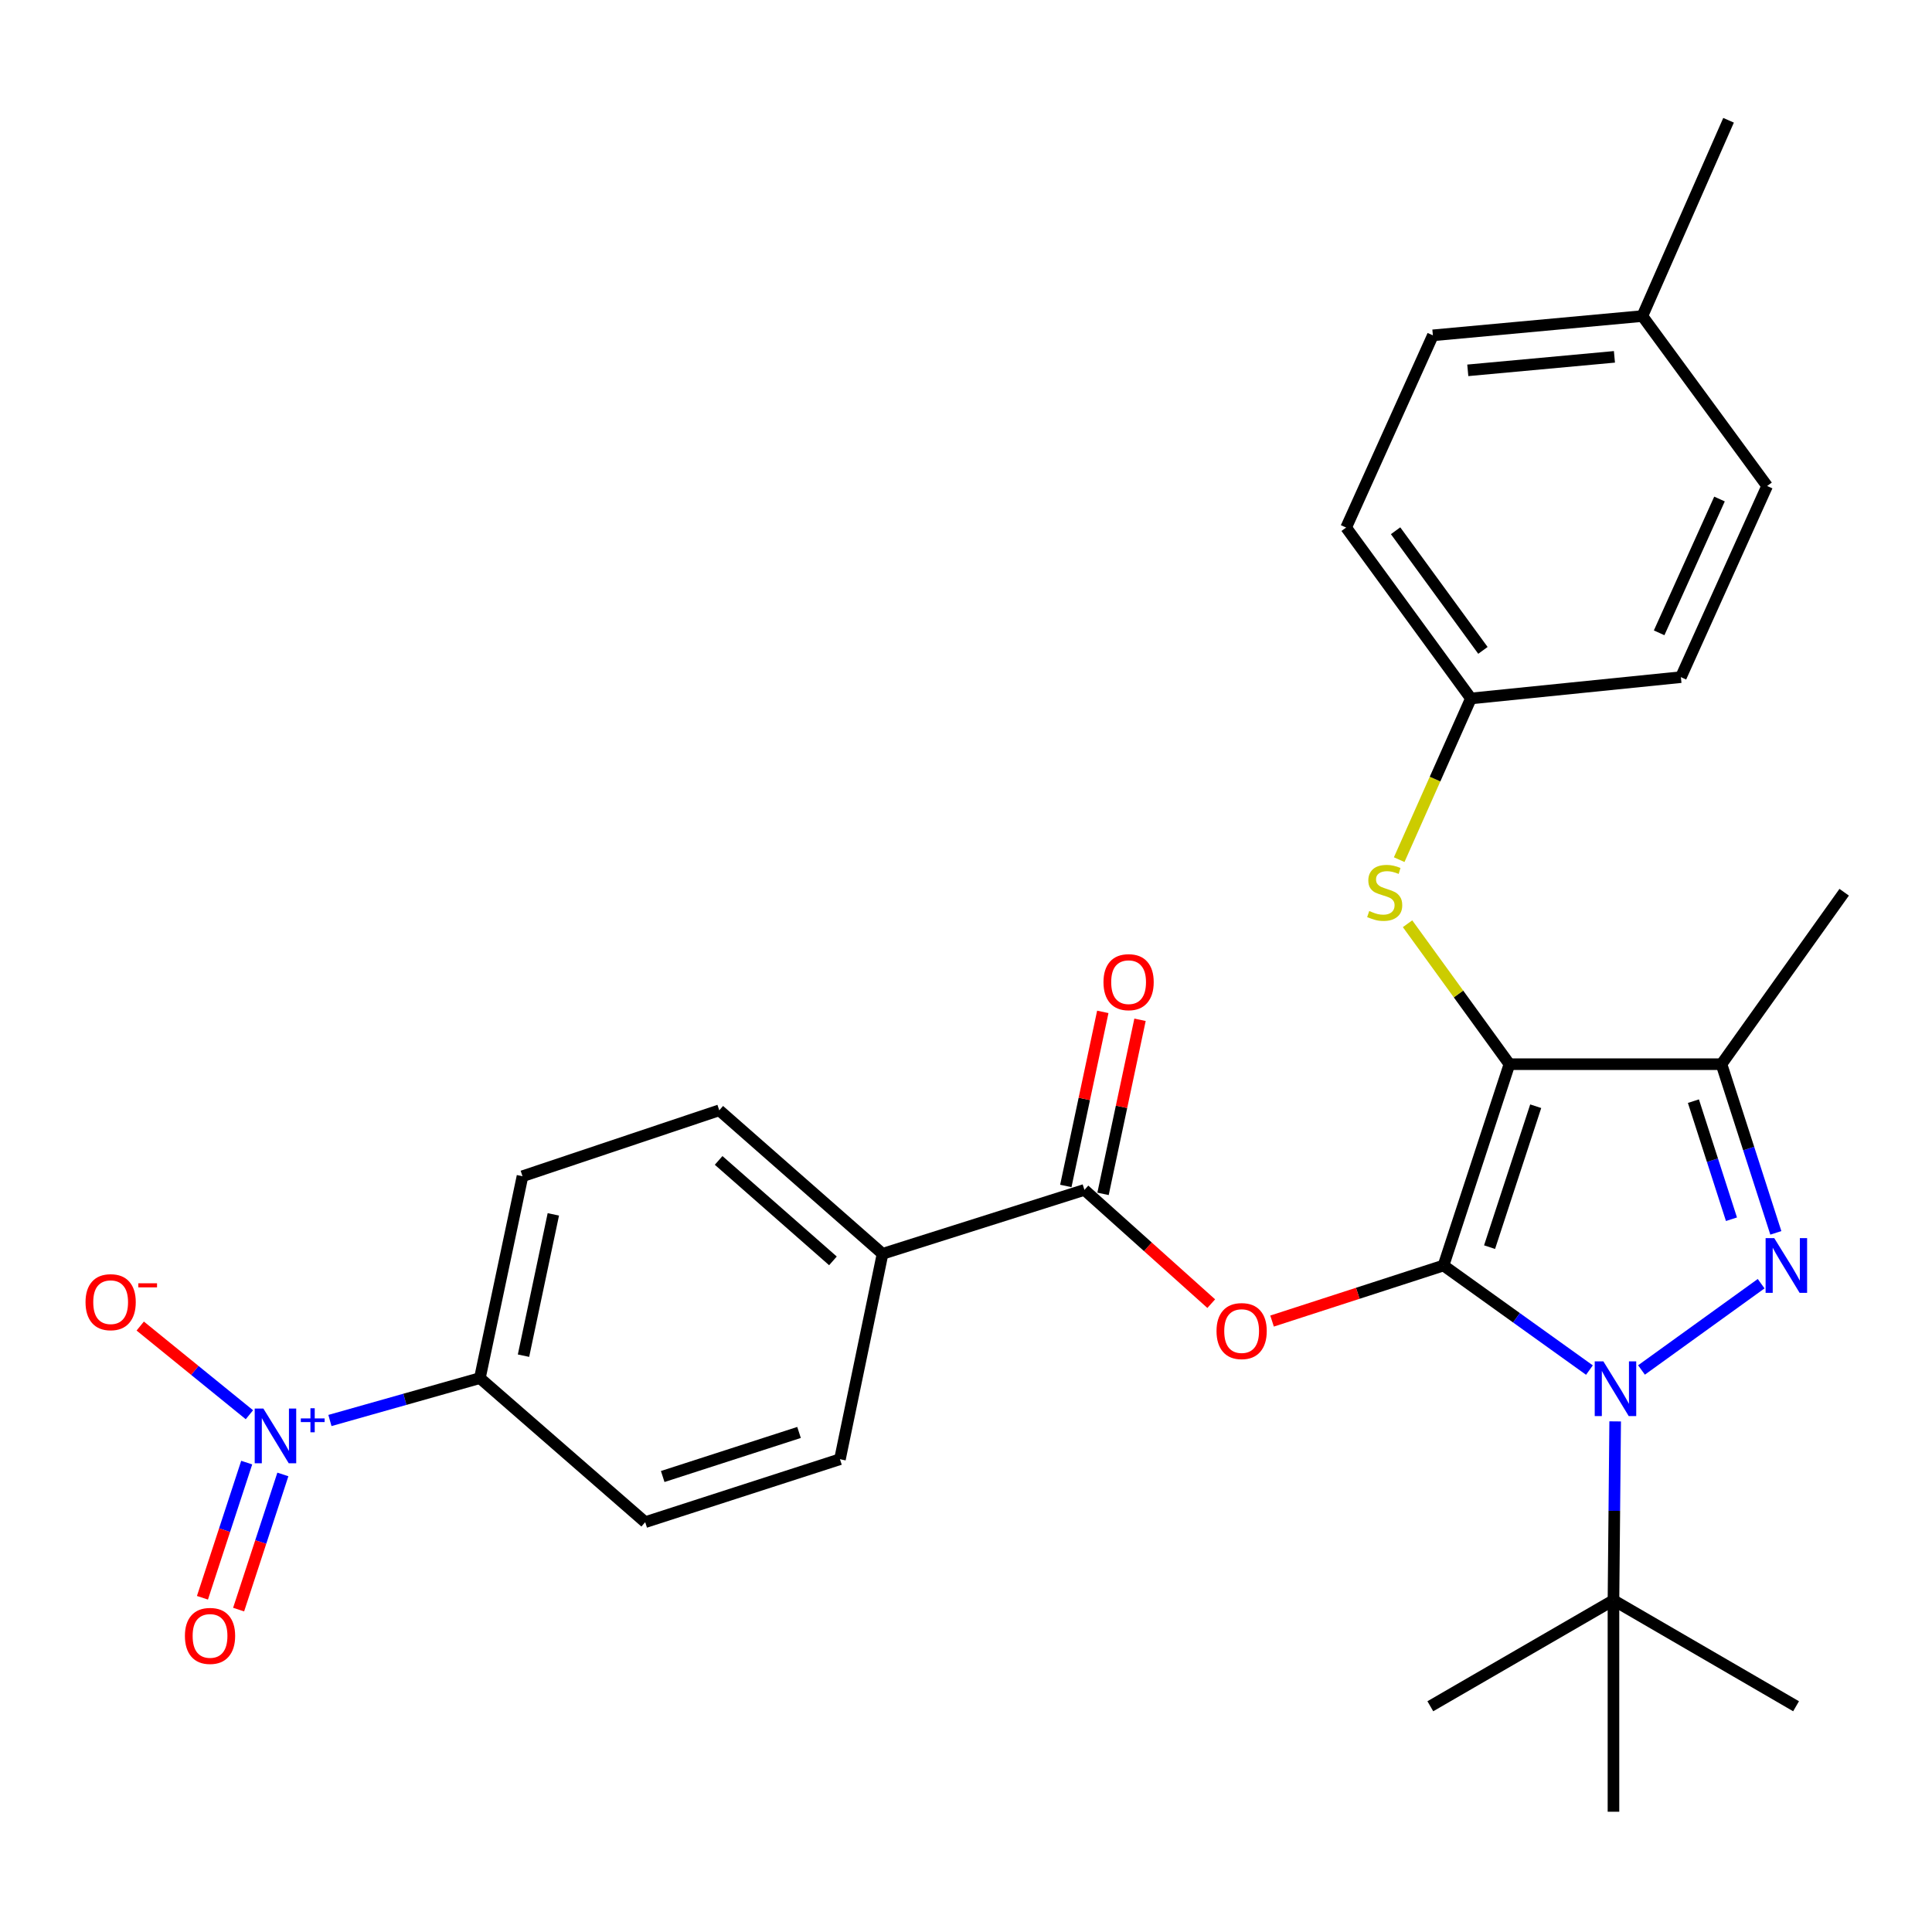 <?xml version='1.0' encoding='iso-8859-1'?>
<svg version='1.1' baseProfile='full'
              xmlns='http://www.w3.org/2000/svg'
                      xmlns:rdkit='http://www.rdkit.org/xml'
                      xmlns:xlink='http://www.w3.org/1999/xlink'
                  xml:space='preserve'
width='1000px' height='1000px' viewBox='0 0 1000 1000'>
<!-- END OF HEADER -->
<rect style='opacity:1.0;fill:#FFFFFF;stroke:none' width='1000' height='1000' x='0' y='0'> </rect>
<path class='bond-0' d='M 747.161,655.024 L 781.28,550.818' style='fill:none;fill-rule:evenodd;stroke:#000000;stroke-width:6px;stroke-linecap:butt;stroke-linejoin:miter;stroke-opacity:1' />
<path class='bond-0' d='M 770.997,645.522 L 794.881,572.578' style='fill:none;fill-rule:evenodd;stroke:#000000;stroke-width:6px;stroke-linecap:butt;stroke-linejoin:miter;stroke-opacity:1' />
<path class='bond-1' d='M 747.161,655.024 L 784.925,682.088' style='fill:none;fill-rule:evenodd;stroke:#000000;stroke-width:6px;stroke-linecap:butt;stroke-linejoin:miter;stroke-opacity:1' />
<path class='bond-1' d='M 784.925,682.088 L 822.69,709.151' style='fill:none;fill-rule:evenodd;stroke:#0000FF;stroke-width:6px;stroke-linecap:butt;stroke-linejoin:miter;stroke-opacity:1' />
<path class='bond-4' d='M 747.161,655.024 L 702.788,669.402' style='fill:none;fill-rule:evenodd;stroke:#000000;stroke-width:6px;stroke-linecap:butt;stroke-linejoin:miter;stroke-opacity:1' />
<path class='bond-4' d='M 702.788,669.402 L 658.415,683.779' style='fill:none;fill-rule:evenodd;stroke:#FF0000;stroke-width:6px;stroke-linecap:butt;stroke-linejoin:miter;stroke-opacity:1' />
<path class='bond-3' d='M 781.28,550.818 L 891.034,550.818' style='fill:none;fill-rule:evenodd;stroke:#000000;stroke-width:6px;stroke-linecap:butt;stroke-linejoin:miter;stroke-opacity:1' />
<path class='bond-7' d='M 781.28,550.818 L 754.913,514.472' style='fill:none;fill-rule:evenodd;stroke:#000000;stroke-width:6px;stroke-linecap:butt;stroke-linejoin:miter;stroke-opacity:1' />
<path class='bond-7' d='M 754.913,514.472 L 728.547,478.127' style='fill:none;fill-rule:evenodd;stroke:#CCCC00;stroke-width:6px;stroke-linecap:butt;stroke-linejoin:miter;stroke-opacity:1' />
<path class='bond-2' d='M 849.634,709.098 L 911.566,664.436' style='fill:none;fill-rule:evenodd;stroke:#0000FF;stroke-width:6px;stroke-linecap:butt;stroke-linejoin:miter;stroke-opacity:1' />
<path class='bond-8' d='M 836.008,735.706 L 835.568,781.993' style='fill:none;fill-rule:evenodd;stroke:#0000FF;stroke-width:6px;stroke-linecap:butt;stroke-linejoin:miter;stroke-opacity:1' />
<path class='bond-8' d='M 835.568,781.993 L 835.128,828.279' style='fill:none;fill-rule:evenodd;stroke:#000000;stroke-width:6px;stroke-linecap:butt;stroke-linejoin:miter;stroke-opacity:1' />
<path class='bond-29' d='M 919.172,638.127 L 905.103,594.472' style='fill:none;fill-rule:evenodd;stroke:#0000FF;stroke-width:6px;stroke-linecap:butt;stroke-linejoin:miter;stroke-opacity:1' />
<path class='bond-29' d='M 905.103,594.472 L 891.034,550.818' style='fill:none;fill-rule:evenodd;stroke:#000000;stroke-width:6px;stroke-linecap:butt;stroke-linejoin:miter;stroke-opacity:1' />
<path class='bond-29' d='M 896.204,631.073 L 886.356,600.514' style='fill:none;fill-rule:evenodd;stroke:#0000FF;stroke-width:6px;stroke-linecap:butt;stroke-linejoin:miter;stroke-opacity:1' />
<path class='bond-29' d='M 886.356,600.514 L 876.508,569.956' style='fill:none;fill-rule:evenodd;stroke:#000000;stroke-width:6px;stroke-linecap:butt;stroke-linejoin:miter;stroke-opacity:1' />
<path class='bond-19' d='M 891.034,550.818 L 954.545,461.821' style='fill:none;fill-rule:evenodd;stroke:#000000;stroke-width:6px;stroke-linecap:butt;stroke-linejoin:miter;stroke-opacity:1' />
<path class='bond-6' d='M 626.937,674.769 L 594.118,645.331' style='fill:none;fill-rule:evenodd;stroke:#FF0000;stroke-width:6px;stroke-linecap:butt;stroke-linejoin:miter;stroke-opacity:1' />
<path class='bond-6' d='M 594.118,645.331 L 561.3,615.894' style='fill:none;fill-rule:evenodd;stroke:#000000;stroke-width:6px;stroke-linecap:butt;stroke-linejoin:miter;stroke-opacity:1' />
<path class='bond-5' d='M 170.773,735.25 L 209.579,724.277' style='fill:none;fill-rule:evenodd;stroke:#0000FF;stroke-width:6px;stroke-linecap:butt;stroke-linejoin:miter;stroke-opacity:1' />
<path class='bond-5' d='M 209.579,724.277 L 248.384,713.305' style='fill:none;fill-rule:evenodd;stroke:#000000;stroke-width:6px;stroke-linecap:butt;stroke-linejoin:miter;stroke-opacity:1' />
<path class='bond-10' d='M 129.092,732.265 L 100.838,709.314' style='fill:none;fill-rule:evenodd;stroke:#0000FF;stroke-width:6px;stroke-linecap:butt;stroke-linejoin:miter;stroke-opacity:1' />
<path class='bond-10' d='M 100.838,709.314 L 72.584,686.362' style='fill:none;fill-rule:evenodd;stroke:#FF0000;stroke-width:6px;stroke-linecap:butt;stroke-linejoin:miter;stroke-opacity:1' />
<path class='bond-12' d='M 127.693,757.039 L 116.24,792.02' style='fill:none;fill-rule:evenodd;stroke:#0000FF;stroke-width:6px;stroke-linecap:butt;stroke-linejoin:miter;stroke-opacity:1' />
<path class='bond-12' d='M 116.24,792.02 L 104.787,827.001' style='fill:none;fill-rule:evenodd;stroke:#FF0000;stroke-width:6px;stroke-linecap:butt;stroke-linejoin:miter;stroke-opacity:1' />
<path class='bond-12' d='M 146.412,763.168 L 134.959,798.149' style='fill:none;fill-rule:evenodd;stroke:#0000FF;stroke-width:6px;stroke-linecap:butt;stroke-linejoin:miter;stroke-opacity:1' />
<path class='bond-12' d='M 134.959,798.149 L 123.506,833.13' style='fill:none;fill-rule:evenodd;stroke:#FF0000;stroke-width:6px;stroke-linecap:butt;stroke-linejoin:miter;stroke-opacity:1' />
<path class='bond-11' d='M 561.3,615.894 L 456.808,648.973' style='fill:none;fill-rule:evenodd;stroke:#000000;stroke-width:6px;stroke-linecap:butt;stroke-linejoin:miter;stroke-opacity:1' />
<path class='bond-13' d='M 570.933,617.94 L 580.503,572.89' style='fill:none;fill-rule:evenodd;stroke:#000000;stroke-width:6px;stroke-linecap:butt;stroke-linejoin:miter;stroke-opacity:1' />
<path class='bond-13' d='M 580.503,572.89 L 590.073,527.84' style='fill:none;fill-rule:evenodd;stroke:#FF0000;stroke-width:6px;stroke-linecap:butt;stroke-linejoin:miter;stroke-opacity:1' />
<path class='bond-13' d='M 551.666,613.847 L 561.236,568.797' style='fill:none;fill-rule:evenodd;stroke:#000000;stroke-width:6px;stroke-linecap:butt;stroke-linejoin:miter;stroke-opacity:1' />
<path class='bond-13' d='M 561.236,568.797 L 570.806,523.747' style='fill:none;fill-rule:evenodd;stroke:#FF0000;stroke-width:6px;stroke-linecap:butt;stroke-linejoin:miter;stroke-opacity:1' />
<path class='bond-18' d='M 724.221,444.957 L 742.782,403.239' style='fill:none;fill-rule:evenodd;stroke:#CCCC00;stroke-width:6px;stroke-linecap:butt;stroke-linejoin:miter;stroke-opacity:1' />
<path class='bond-18' d='M 742.782,403.239 L 761.342,361.521' style='fill:none;fill-rule:evenodd;stroke:#000000;stroke-width:6px;stroke-linecap:butt;stroke-linejoin:miter;stroke-opacity:1' />
<path class='bond-25' d='M 835.128,828.279 L 929.64,883.157' style='fill:none;fill-rule:evenodd;stroke:#000000;stroke-width:6px;stroke-linecap:butt;stroke-linejoin:miter;stroke-opacity:1' />
<path class='bond-26' d='M 835.128,828.279 L 740.332,883.157' style='fill:none;fill-rule:evenodd;stroke:#000000;stroke-width:6px;stroke-linecap:butt;stroke-linejoin:miter;stroke-opacity:1' />
<path class='bond-27' d='M 835.128,828.279 L 835.128,937.749' style='fill:none;fill-rule:evenodd;stroke:#000000;stroke-width:6px;stroke-linecap:butt;stroke-linejoin:miter;stroke-opacity:1' />
<path class='bond-9' d='M 248.384,713.305 L 270.444,608.814' style='fill:none;fill-rule:evenodd;stroke:#000000;stroke-width:6px;stroke-linecap:butt;stroke-linejoin:miter;stroke-opacity:1' />
<path class='bond-9' d='M 270.965,701.7 L 286.407,628.556' style='fill:none;fill-rule:evenodd;stroke:#000000;stroke-width:6px;stroke-linecap:butt;stroke-linejoin:miter;stroke-opacity:1' />
<path class='bond-30' d='M 248.384,713.305 L 333.955,787.868' style='fill:none;fill-rule:evenodd;stroke:#000000;stroke-width:6px;stroke-linecap:butt;stroke-linejoin:miter;stroke-opacity:1' />
<path class='bond-16' d='M 456.808,648.973 L 434.759,755.292' style='fill:none;fill-rule:evenodd;stroke:#000000;stroke-width:6px;stroke-linecap:butt;stroke-linejoin:miter;stroke-opacity:1' />
<path class='bond-17' d='M 456.808,648.973 L 372.288,574.694' style='fill:none;fill-rule:evenodd;stroke:#000000;stroke-width:6px;stroke-linecap:butt;stroke-linejoin:miter;stroke-opacity:1' />
<path class='bond-17' d='M 431.128,652.627 L 371.963,600.632' style='fill:none;fill-rule:evenodd;stroke:#000000;stroke-width:6px;stroke-linecap:butt;stroke-linejoin:miter;stroke-opacity:1' />
<path class='bond-14' d='M 270.444,608.814 L 372.288,574.694' style='fill:none;fill-rule:evenodd;stroke:#000000;stroke-width:6px;stroke-linecap:butt;stroke-linejoin:miter;stroke-opacity:1' />
<path class='bond-15' d='M 333.955,787.868 L 434.759,755.292' style='fill:none;fill-rule:evenodd;stroke:#000000;stroke-width:6px;stroke-linecap:butt;stroke-linejoin:miter;stroke-opacity:1' />
<path class='bond-15' d='M 343.019,764.239 L 413.582,741.436' style='fill:none;fill-rule:evenodd;stroke:#000000;stroke-width:6px;stroke-linecap:butt;stroke-linejoin:miter;stroke-opacity:1' />
<path class='bond-21' d='M 761.342,361.521 L 870.024,350.491' style='fill:none;fill-rule:evenodd;stroke:#000000;stroke-width:6px;stroke-linecap:butt;stroke-linejoin:miter;stroke-opacity:1' />
<path class='bond-22' d='M 761.342,361.521 L 696.759,273.061' style='fill:none;fill-rule:evenodd;stroke:#000000;stroke-width:6px;stroke-linecap:butt;stroke-linejoin:miter;stroke-opacity:1' />
<path class='bond-22' d='M 767.563,336.638 L 722.354,274.715' style='fill:none;fill-rule:evenodd;stroke:#000000;stroke-width:6px;stroke-linecap:butt;stroke-linejoin:miter;stroke-opacity:1' />
<path class='bond-20' d='M 850.087,163.59 L 741.656,173.57' style='fill:none;fill-rule:evenodd;stroke:#000000;stroke-width:6px;stroke-linecap:butt;stroke-linejoin:miter;stroke-opacity:1' />
<path class='bond-20' d='M 835.628,184.701 L 759.726,191.687' style='fill:none;fill-rule:evenodd;stroke:#000000;stroke-width:6px;stroke-linecap:butt;stroke-linejoin:miter;stroke-opacity:1' />
<path class='bond-28' d='M 850.087,163.59 L 894.7,62.251' style='fill:none;fill-rule:evenodd;stroke:#000000;stroke-width:6px;stroke-linecap:butt;stroke-linejoin:miter;stroke-opacity:1' />
<path class='bond-31' d='M 850.087,163.59 L 914.66,251.547' style='fill:none;fill-rule:evenodd;stroke:#000000;stroke-width:6px;stroke-linecap:butt;stroke-linejoin:miter;stroke-opacity:1' />
<path class='bond-23' d='M 870.024,350.491 L 914.66,251.547' style='fill:none;fill-rule:evenodd;stroke:#000000;stroke-width:6px;stroke-linecap:butt;stroke-linejoin:miter;stroke-opacity:1' />
<path class='bond-23' d='M 858.765,327.55 L 890.01,258.289' style='fill:none;fill-rule:evenodd;stroke:#000000;stroke-width:6px;stroke-linecap:butt;stroke-linejoin:miter;stroke-opacity:1' />
<path class='bond-24' d='M 696.759,273.061 L 741.656,173.57' style='fill:none;fill-rule:evenodd;stroke:#000000;stroke-width:6px;stroke-linecap:butt;stroke-linejoin:miter;stroke-opacity:1' />
<path  class='atom-2' d='M 829.908 704.649
L 839.188 719.649
Q 840.108 721.129, 841.588 723.809
Q 843.068 726.489, 843.148 726.649
L 843.148 704.649
L 846.908 704.649
L 846.908 732.969
L 843.028 732.969
L 833.068 716.569
Q 831.908 714.649, 830.668 712.449
Q 829.468 710.249, 829.108 709.569
L 829.108 732.969
L 825.428 732.969
L 825.428 704.649
L 829.908 704.649
' fill='#0000FF'/>
<path  class='atom-3' d='M 918.357 640.864
L 927.637 655.864
Q 928.557 657.344, 930.037 660.024
Q 931.517 662.704, 931.597 662.864
L 931.597 640.864
L 935.357 640.864
L 935.357 669.184
L 931.477 669.184
L 921.517 652.784
Q 920.357 650.864, 919.117 648.664
Q 917.917 646.464, 917.557 645.784
L 917.557 669.184
L 913.877 669.184
L 913.877 640.864
L 918.357 640.864
' fill='#0000FF'/>
<path  class='atom-5' d='M 629.669 688.961
Q 629.669 682.161, 633.029 678.361
Q 636.389 674.561, 642.669 674.561
Q 648.949 674.561, 652.309 678.361
Q 655.669 682.161, 655.669 688.961
Q 655.669 695.841, 652.269 699.761
Q 648.869 703.641, 642.669 703.641
Q 636.429 703.641, 633.029 699.761
Q 629.669 695.881, 629.669 688.961
M 642.669 700.441
Q 646.989 700.441, 649.309 697.561
Q 651.669 694.641, 651.669 688.961
Q 651.669 683.401, 649.309 680.601
Q 646.989 677.761, 642.669 677.761
Q 638.349 677.761, 635.989 680.561
Q 633.669 683.361, 633.669 688.961
Q 633.669 694.681, 635.989 697.561
Q 638.349 700.441, 642.669 700.441
' fill='#FF0000'/>
<path  class='atom-6' d='M 136.32 729.062
L 145.6 744.062
Q 146.52 745.542, 148 748.222
Q 149.48 750.902, 149.56 751.062
L 149.56 729.062
L 153.32 729.062
L 153.32 757.382
L 149.44 757.382
L 139.48 740.982
Q 138.32 739.062, 137.08 736.862
Q 135.88 734.662, 135.52 733.982
L 135.52 757.382
L 131.84 757.382
L 131.84 729.062
L 136.32 729.062
' fill='#0000FF'/>
<path  class='atom-6' d='M 155.696 734.167
L 160.685 734.167
L 160.685 728.913
L 162.903 728.913
L 162.903 734.167
L 168.024 734.167
L 168.024 736.068
L 162.903 736.068
L 162.903 741.348
L 160.685 741.348
L 160.685 736.068
L 155.696 736.068
L 155.696 734.167
' fill='#0000FF'/>
<path  class='atom-8' d='M 708.718 471.541
Q 709.038 471.661, 710.358 472.221
Q 711.678 472.781, 713.118 473.141
Q 714.598 473.461, 716.038 473.461
Q 718.718 473.461, 720.278 472.181
Q 721.838 470.861, 721.838 468.581
Q 721.838 467.021, 721.038 466.061
Q 720.278 465.101, 719.078 464.581
Q 717.878 464.061, 715.878 463.461
Q 713.358 462.701, 711.838 461.981
Q 710.358 461.261, 709.278 459.741
Q 708.238 458.221, 708.238 455.661
Q 708.238 452.101, 710.638 449.901
Q 713.078 447.701, 717.878 447.701
Q 721.158 447.701, 724.878 449.261
L 723.958 452.341
Q 720.558 450.941, 717.998 450.941
Q 715.238 450.941, 713.718 452.101
Q 712.198 453.221, 712.238 455.181
Q 712.238 456.701, 712.998 457.621
Q 713.798 458.541, 714.918 459.061
Q 716.078 459.581, 717.998 460.181
Q 720.558 460.981, 722.078 461.781
Q 723.598 462.581, 724.678 464.221
Q 725.798 465.821, 725.798 468.581
Q 725.798 472.501, 723.158 474.621
Q 720.558 476.701, 716.198 476.701
Q 713.678 476.701, 711.758 476.141
Q 709.878 475.621, 707.638 474.701
L 708.718 471.541
' fill='#CCCC00'/>
<path  class='atom-11' d='M 44.271 674.002
Q 44.271 667.202, 47.631 663.402
Q 50.991 659.602, 57.271 659.602
Q 63.551 659.602, 66.911 663.402
Q 70.271 667.202, 70.271 674.002
Q 70.271 680.882, 66.871 684.802
Q 63.471 688.682, 57.271 688.682
Q 51.031 688.682, 47.631 684.802
Q 44.271 680.922, 44.271 674.002
M 57.271 685.482
Q 61.591 685.482, 63.911 682.602
Q 66.271 679.682, 66.271 674.002
Q 66.271 668.442, 63.911 665.642
Q 61.591 662.802, 57.271 662.802
Q 52.951 662.802, 50.591 665.602
Q 48.271 668.402, 48.271 674.002
Q 48.271 679.722, 50.591 682.602
Q 52.951 685.482, 57.271 685.482
' fill='#FF0000'/>
<path  class='atom-11' d='M 71.591 664.225
L 81.28 664.225
L 81.28 666.337
L 71.591 666.337
L 71.591 664.225
' fill='#FF0000'/>
<path  class='atom-13' d='M 95.712 846.743
Q 95.712 839.943, 99.072 836.143
Q 102.432 832.343, 108.712 832.343
Q 114.992 832.343, 118.352 836.143
Q 121.712 839.943, 121.712 846.743
Q 121.712 853.623, 118.312 857.543
Q 114.912 861.423, 108.712 861.423
Q 102.472 861.423, 99.072 857.543
Q 95.712 853.663, 95.712 846.743
M 108.712 858.223
Q 113.032 858.223, 115.352 855.343
Q 117.712 852.423, 117.712 846.743
Q 117.712 841.183, 115.352 838.383
Q 113.032 835.543, 108.712 835.543
Q 104.392 835.543, 102.032 838.343
Q 99.712 841.143, 99.712 846.743
Q 99.712 852.463, 102.032 855.343
Q 104.392 858.223, 108.712 858.223
' fill='#FF0000'/>
<path  class='atom-14' d='M 571.159 508.364
Q 571.159 501.564, 574.519 497.764
Q 577.879 493.964, 584.159 493.964
Q 590.439 493.964, 593.799 497.764
Q 597.159 501.564, 597.159 508.364
Q 597.159 515.244, 593.759 519.164
Q 590.359 523.044, 584.159 523.044
Q 577.919 523.044, 574.519 519.164
Q 571.159 515.284, 571.159 508.364
M 584.159 519.844
Q 588.479 519.844, 590.799 516.964
Q 593.159 514.044, 593.159 508.364
Q 593.159 502.804, 590.799 500.004
Q 588.479 497.164, 584.159 497.164
Q 579.839 497.164, 577.479 499.964
Q 575.159 502.764, 575.159 508.364
Q 575.159 514.084, 577.479 516.964
Q 579.839 519.844, 584.159 519.844
' fill='#FF0000'/>
</svg>
